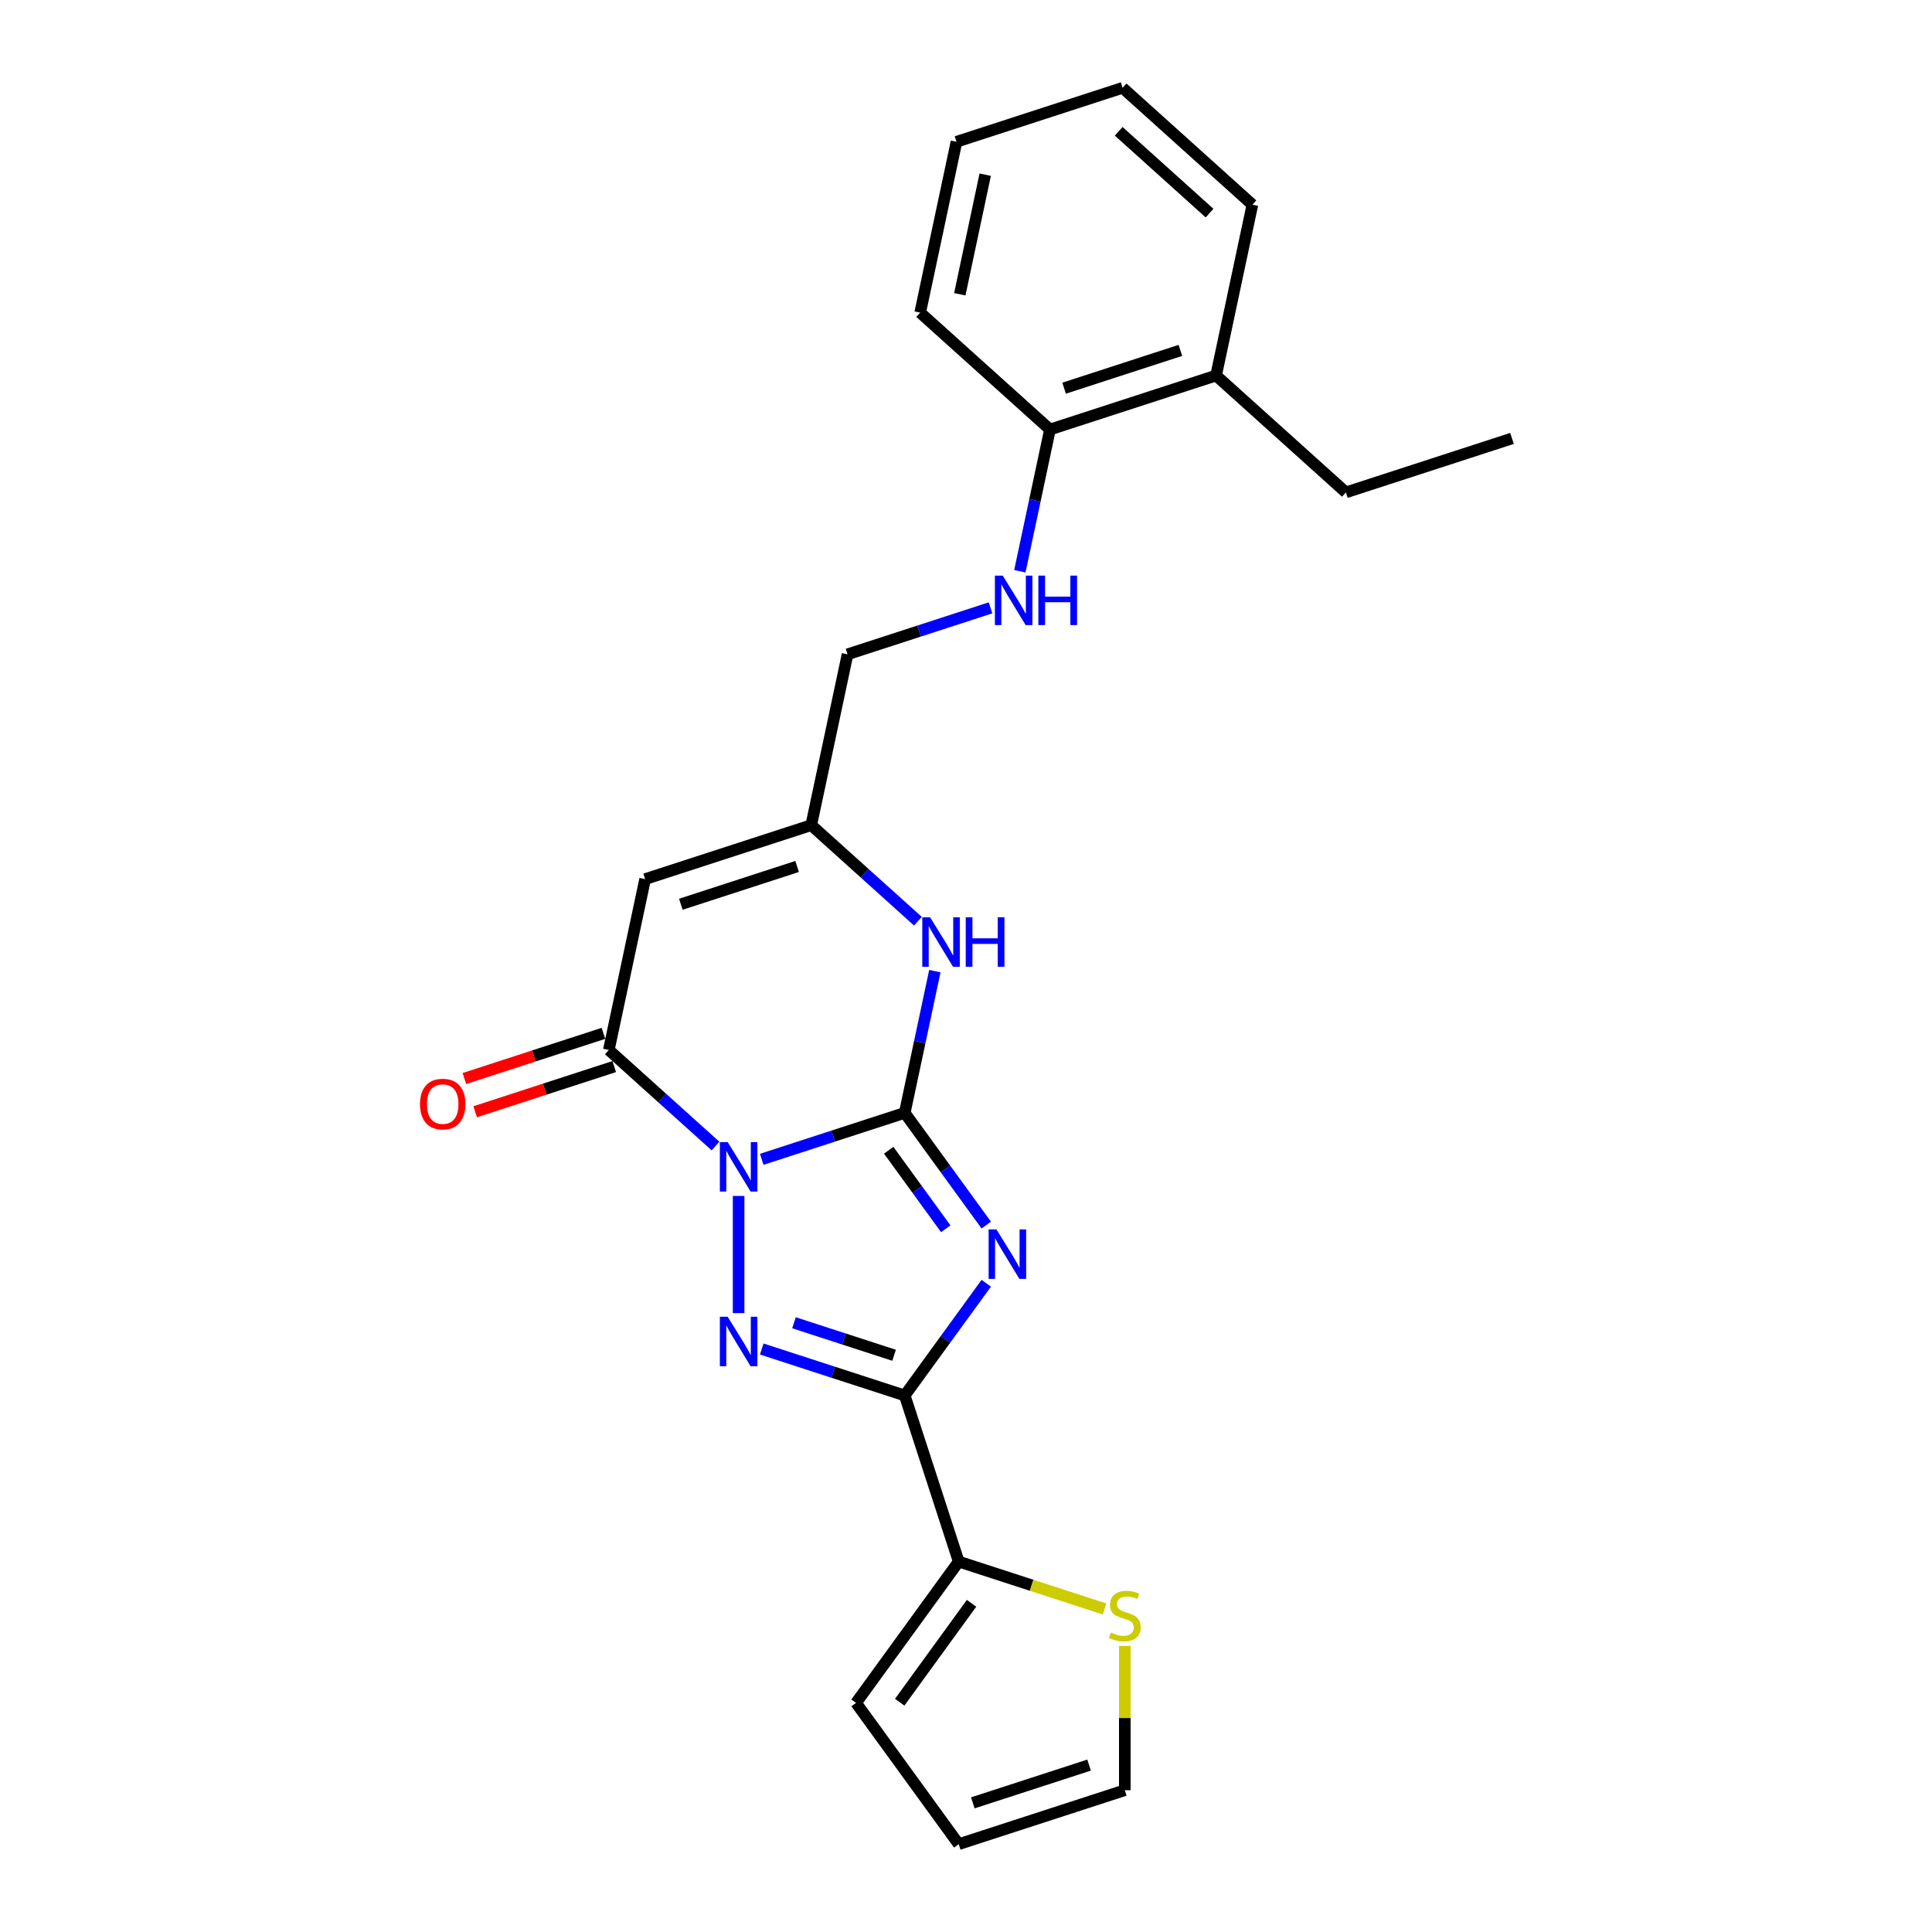 <?xml version='1.0' encoding='iso-8859-1'?>
<svg version='1.1' baseProfile='full'
              xmlns='http://www.w3.org/2000/svg'
                      xmlns:rdkit='http://www.rdkit.org/xml'
                      xmlns:xlink='http://www.w3.org/1999/xlink'
                  xml:space='preserve'
width='1000px' height='1000px' viewBox='0 0 1000 1000'>
<!-- END OF HEADER -->
<rect style='opacity:1.0;fill:#FFFFFF;stroke:none' width='1000' height='1000' x='0' y='0'> </rect>
<path class='bond-0' d='M 394.276,600.065 L 431.28,588.041' style='fill:none;fill-rule:evenodd;stroke:#0000FF;stroke-width:6px;stroke-linecap:butt;stroke-linejoin:miter;stroke-opacity:1' />
<path class='bond-0' d='M 431.28,588.041 L 468.285,576.018' style='fill:none;fill-rule:evenodd;stroke:#000000;stroke-width:6px;stroke-linecap:butt;stroke-linejoin:miter;stroke-opacity:1' />
<path class='bond-2' d='M 382.306,619.015 L 382.306,679.672' style='fill:none;fill-rule:evenodd;stroke:#0000FF;stroke-width:6px;stroke-linecap:butt;stroke-linejoin:miter;stroke-opacity:1' />
<path class='bond-4' d='M 370.337,593.177 L 342.731,568.32' style='fill:none;fill-rule:evenodd;stroke:#0000FF;stroke-width:6px;stroke-linecap:butt;stroke-linejoin:miter;stroke-opacity:1' />
<path class='bond-4' d='M 342.731,568.32 L 315.124,543.463' style='fill:none;fill-rule:evenodd;stroke:#000000;stroke-width:6px;stroke-linecap:butt;stroke-linejoin:miter;stroke-opacity:1' />
<path class='bond-1' d='M 468.285,576.018 L 489.382,605.056' style='fill:none;fill-rule:evenodd;stroke:#000000;stroke-width:6px;stroke-linecap:butt;stroke-linejoin:miter;stroke-opacity:1' />
<path class='bond-1' d='M 489.382,605.056 L 510.479,634.094' style='fill:none;fill-rule:evenodd;stroke:#0000FF;stroke-width:6px;stroke-linecap:butt;stroke-linejoin:miter;stroke-opacity:1' />
<path class='bond-1' d='M 459.986,595.357 L 474.755,615.684' style='fill:none;fill-rule:evenodd;stroke:#000000;stroke-width:6px;stroke-linecap:butt;stroke-linejoin:miter;stroke-opacity:1' />
<path class='bond-1' d='M 474.755,615.684 L 489.523,636.01' style='fill:none;fill-rule:evenodd;stroke:#0000FF;stroke-width:6px;stroke-linecap:butt;stroke-linejoin:miter;stroke-opacity:1' />
<path class='bond-6' d='M 468.285,576.018 L 476.082,539.335' style='fill:none;fill-rule:evenodd;stroke:#000000;stroke-width:6px;stroke-linecap:butt;stroke-linejoin:miter;stroke-opacity:1' />
<path class='bond-6' d='M 476.082,539.335 L 483.879,502.652' style='fill:none;fill-rule:evenodd;stroke:#0000FF;stroke-width:6px;stroke-linecap:butt;stroke-linejoin:miter;stroke-opacity:1' />
<path class='bond-24' d='M 510.479,664.216 L 489.382,693.254' style='fill:none;fill-rule:evenodd;stroke:#0000FF;stroke-width:6px;stroke-linecap:butt;stroke-linejoin:miter;stroke-opacity:1' />
<path class='bond-24' d='M 489.382,693.254 L 468.285,722.293' style='fill:none;fill-rule:evenodd;stroke:#000000;stroke-width:6px;stroke-linecap:butt;stroke-linejoin:miter;stroke-opacity:1' />
<path class='bond-3' d='M 394.276,698.246 L 431.28,710.269' style='fill:none;fill-rule:evenodd;stroke:#0000FF;stroke-width:6px;stroke-linecap:butt;stroke-linejoin:miter;stroke-opacity:1' />
<path class='bond-3' d='M 431.28,710.269 L 468.285,722.293' style='fill:none;fill-rule:evenodd;stroke:#000000;stroke-width:6px;stroke-linecap:butt;stroke-linejoin:miter;stroke-opacity:1' />
<path class='bond-3' d='M 410.964,684.657 L 436.867,693.074' style='fill:none;fill-rule:evenodd;stroke:#0000FF;stroke-width:6px;stroke-linecap:butt;stroke-linejoin:miter;stroke-opacity:1' />
<path class='bond-3' d='M 436.867,693.074 L 462.77,701.49' style='fill:none;fill-rule:evenodd;stroke:#000000;stroke-width:6px;stroke-linecap:butt;stroke-linejoin:miter;stroke-opacity:1' />
<path class='bond-7' d='M 468.285,722.293 L 496.221,808.271' style='fill:none;fill-rule:evenodd;stroke:#000000;stroke-width:6px;stroke-linecap:butt;stroke-linejoin:miter;stroke-opacity:1' />
<path class='bond-5' d='M 315.124,543.463 L 333.92,455.035' style='fill:none;fill-rule:evenodd;stroke:#000000;stroke-width:6px;stroke-linecap:butt;stroke-linejoin:miter;stroke-opacity:1' />
<path class='bond-11' d='M 312.331,534.865 L 276.348,546.556' style='fill:none;fill-rule:evenodd;stroke:#000000;stroke-width:6px;stroke-linecap:butt;stroke-linejoin:miter;stroke-opacity:1' />
<path class='bond-11' d='M 276.348,546.556 L 240.365,558.248' style='fill:none;fill-rule:evenodd;stroke:#FF0000;stroke-width:6px;stroke-linecap:butt;stroke-linejoin:miter;stroke-opacity:1' />
<path class='bond-11' d='M 317.918,552.06 L 281.935,563.752' style='fill:none;fill-rule:evenodd;stroke:#000000;stroke-width:6px;stroke-linecap:butt;stroke-linejoin:miter;stroke-opacity:1' />
<path class='bond-11' d='M 281.935,563.752 L 245.952,575.444' style='fill:none;fill-rule:evenodd;stroke:#FF0000;stroke-width:6px;stroke-linecap:butt;stroke-linejoin:miter;stroke-opacity:1' />
<path class='bond-8' d='M 333.92,455.035 L 419.898,427.099' style='fill:none;fill-rule:evenodd;stroke:#000000;stroke-width:6px;stroke-linecap:butt;stroke-linejoin:miter;stroke-opacity:1' />
<path class='bond-8' d='M 352.404,468.041 L 412.589,448.485' style='fill:none;fill-rule:evenodd;stroke:#000000;stroke-width:6px;stroke-linecap:butt;stroke-linejoin:miter;stroke-opacity:1' />
<path class='bond-25' d='M 475.111,476.813 L 447.505,451.956' style='fill:none;fill-rule:evenodd;stroke:#0000FF;stroke-width:6px;stroke-linecap:butt;stroke-linejoin:miter;stroke-opacity:1' />
<path class='bond-25' d='M 447.505,451.956 L 419.898,427.099' style='fill:none;fill-rule:evenodd;stroke:#000000;stroke-width:6px;stroke-linecap:butt;stroke-linejoin:miter;stroke-opacity:1' />
<path class='bond-9' d='M 496.221,808.271 L 533.975,820.538' style='fill:none;fill-rule:evenodd;stroke:#000000;stroke-width:6px;stroke-linecap:butt;stroke-linejoin:miter;stroke-opacity:1' />
<path class='bond-9' d='M 533.975,820.538 L 571.73,832.805' style='fill:none;fill-rule:evenodd;stroke:#CCCC00;stroke-width:6px;stroke-linecap:butt;stroke-linejoin:miter;stroke-opacity:1' />
<path class='bond-12' d='M 496.221,808.271 L 443.083,881.408' style='fill:none;fill-rule:evenodd;stroke:#000000;stroke-width:6px;stroke-linecap:butt;stroke-linejoin:miter;stroke-opacity:1' />
<path class='bond-12' d='M 502.877,829.869 L 465.681,881.065' style='fill:none;fill-rule:evenodd;stroke:#000000;stroke-width:6px;stroke-linecap:butt;stroke-linejoin:miter;stroke-opacity:1' />
<path class='bond-16' d='M 419.898,427.099 L 438.694,338.672' style='fill:none;fill-rule:evenodd;stroke:#000000;stroke-width:6px;stroke-linecap:butt;stroke-linejoin:miter;stroke-opacity:1' />
<path class='bond-14' d='M 582.199,851.919 L 582.199,889.264' style='fill:none;fill-rule:evenodd;stroke:#CCCC00;stroke-width:6px;stroke-linecap:butt;stroke-linejoin:miter;stroke-opacity:1' />
<path class='bond-14' d='M 582.199,889.264 L 582.199,926.609' style='fill:none;fill-rule:evenodd;stroke:#000000;stroke-width:6px;stroke-linecap:butt;stroke-linejoin:miter;stroke-opacity:1' />
<path class='bond-10' d='M 512.703,314.625 L 475.698,326.649' style='fill:none;fill-rule:evenodd;stroke:#0000FF;stroke-width:6px;stroke-linecap:butt;stroke-linejoin:miter;stroke-opacity:1' />
<path class='bond-10' d='M 475.698,326.649 L 438.694,338.672' style='fill:none;fill-rule:evenodd;stroke:#000000;stroke-width:6px;stroke-linecap:butt;stroke-linejoin:miter;stroke-opacity:1' />
<path class='bond-13' d='M 527.873,295.675 L 535.671,258.992' style='fill:none;fill-rule:evenodd;stroke:#0000FF;stroke-width:6px;stroke-linecap:butt;stroke-linejoin:miter;stroke-opacity:1' />
<path class='bond-13' d='M 535.671,258.992 L 543.468,222.309' style='fill:none;fill-rule:evenodd;stroke:#000000;stroke-width:6px;stroke-linecap:butt;stroke-linejoin:miter;stroke-opacity:1' />
<path class='bond-15' d='M 443.083,881.408 L 496.221,954.545' style='fill:none;fill-rule:evenodd;stroke:#000000;stroke-width:6px;stroke-linecap:butt;stroke-linejoin:miter;stroke-opacity:1' />
<path class='bond-17' d='M 543.468,222.309 L 629.446,194.373' style='fill:none;fill-rule:evenodd;stroke:#000000;stroke-width:6px;stroke-linecap:butt;stroke-linejoin:miter;stroke-opacity:1' />
<path class='bond-17' d='M 550.777,200.923 L 610.962,181.368' style='fill:none;fill-rule:evenodd;stroke:#000000;stroke-width:6px;stroke-linecap:butt;stroke-linejoin:miter;stroke-opacity:1' />
<path class='bond-19' d='M 543.468,222.309 L 476.285,161.818' style='fill:none;fill-rule:evenodd;stroke:#000000;stroke-width:6px;stroke-linecap:butt;stroke-linejoin:miter;stroke-opacity:1' />
<path class='bond-26' d='M 582.199,926.609 L 496.221,954.545' style='fill:none;fill-rule:evenodd;stroke:#000000;stroke-width:6px;stroke-linecap:butt;stroke-linejoin:miter;stroke-opacity:1' />
<path class='bond-26' d='M 563.715,913.604 L 503.53,933.159' style='fill:none;fill-rule:evenodd;stroke:#000000;stroke-width:6px;stroke-linecap:butt;stroke-linejoin:miter;stroke-opacity:1' />
<path class='bond-18' d='M 629.446,194.373 L 696.628,254.864' style='fill:none;fill-rule:evenodd;stroke:#000000;stroke-width:6px;stroke-linecap:butt;stroke-linejoin:miter;stroke-opacity:1' />
<path class='bond-20' d='M 629.446,194.373 L 648.242,105.946' style='fill:none;fill-rule:evenodd;stroke:#000000;stroke-width:6px;stroke-linecap:butt;stroke-linejoin:miter;stroke-opacity:1' />
<path class='bond-21' d='M 696.628,254.864 L 782.606,226.928' style='fill:none;fill-rule:evenodd;stroke:#000000;stroke-width:6px;stroke-linecap:butt;stroke-linejoin:miter;stroke-opacity:1' />
<path class='bond-23' d='M 476.285,161.818 L 495.081,73.391' style='fill:none;fill-rule:evenodd;stroke:#000000;stroke-width:6px;stroke-linecap:butt;stroke-linejoin:miter;stroke-opacity:1' />
<path class='bond-23' d='M 496.79,152.313 L 509.947,90.414' style='fill:none;fill-rule:evenodd;stroke:#000000;stroke-width:6px;stroke-linecap:butt;stroke-linejoin:miter;stroke-opacity:1' />
<path class='bond-27' d='M 648.242,105.946 L 581.059,45.455' style='fill:none;fill-rule:evenodd;stroke:#000000;stroke-width:6px;stroke-linecap:butt;stroke-linejoin:miter;stroke-opacity:1' />
<path class='bond-27' d='M 626.066,110.309 L 579.038,67.965' style='fill:none;fill-rule:evenodd;stroke:#000000;stroke-width:6px;stroke-linecap:butt;stroke-linejoin:miter;stroke-opacity:1' />
<path class='bond-22' d='M 581.059,45.455 L 495.081,73.391' style='fill:none;fill-rule:evenodd;stroke:#000000;stroke-width:6px;stroke-linecap:butt;stroke-linejoin:miter;stroke-opacity:1' />
<path  class='atom-0' d='M 376.647 591.153
L 385.037 604.713
Q 385.868 606.051, 387.206 608.474
Q 388.544 610.897, 388.617 611.041
L 388.617 591.153
L 392.016 591.153
L 392.016 616.755
L 388.508 616.755
L 379.504 601.929
Q 378.455 600.193, 377.334 598.204
Q 376.25 596.215, 375.924 595.601
L 375.924 616.755
L 372.597 616.755
L 372.597 591.153
L 376.647 591.153
' fill='#0000FF'/>
<path  class='atom-2' d='M 515.763 636.354
L 524.152 649.915
Q 524.984 651.253, 526.322 653.675
Q 527.66 656.098, 527.732 656.243
L 527.732 636.354
L 531.131 636.354
L 531.131 661.956
L 527.624 661.956
L 518.62 647.13
Q 517.571 645.395, 516.45 643.406
Q 515.365 641.417, 515.04 640.802
L 515.04 661.956
L 511.713 661.956
L 511.713 636.354
L 515.763 636.354
' fill='#0000FF'/>
<path  class='atom-3' d='M 376.647 681.556
L 385.037 695.116
Q 385.868 696.454, 387.206 698.877
Q 388.544 701.3, 388.617 701.444
L 388.617 681.556
L 392.016 681.556
L 392.016 707.158
L 388.508 707.158
L 379.504 692.332
Q 378.455 690.596, 377.334 688.607
Q 376.25 686.618, 375.924 686.003
L 375.924 707.158
L 372.597 707.158
L 372.597 681.556
L 376.647 681.556
' fill='#0000FF'/>
<path  class='atom-7' d='M 481.421 474.79
L 489.811 488.35
Q 490.642 489.688, 491.98 492.111
Q 493.318 494.534, 493.391 494.678
L 493.391 474.79
L 496.79 474.79
L 496.79 500.392
L 493.282 500.392
L 484.278 485.566
Q 483.229 483.83, 482.108 481.841
Q 481.023 479.852, 480.698 479.237
L 480.698 500.392
L 477.371 500.392
L 477.371 474.79
L 481.421 474.79
' fill='#0000FF'/>
<path  class='atom-7' d='M 499.863 474.79
L 503.335 474.79
L 503.335 485.674
L 516.425 485.674
L 516.425 474.79
L 519.897 474.79
L 519.897 500.392
L 516.425 500.392
L 516.425 488.567
L 503.335 488.567
L 503.335 500.392
L 499.863 500.392
L 499.863 474.79
' fill='#0000FF'/>
<path  class='atom-10' d='M 574.966 844.994
Q 575.256 845.102, 576.449 845.609
Q 577.642 846.115, 578.944 846.44
Q 580.282 846.73, 581.584 846.73
Q 584.007 846.73, 585.417 845.572
Q 586.827 844.379, 586.827 842.318
Q 586.827 840.908, 586.104 840.04
Q 585.417 839.172, 584.332 838.702
Q 583.247 838.232, 581.439 837.689
Q 579.161 837.002, 577.787 836.351
Q 576.449 835.7, 575.473 834.326
Q 574.533 832.952, 574.533 830.638
Q 574.533 827.42, 576.702 825.431
Q 578.908 823.442, 583.247 823.442
Q 586.213 823.442, 589.576 824.852
L 588.744 827.637
Q 585.67 826.371, 583.356 826.371
Q 580.861 826.371, 579.487 827.42
Q 578.113 828.432, 578.149 830.204
Q 578.149 831.578, 578.836 832.41
Q 579.559 833.242, 580.571 833.712
Q 581.62 834.182, 583.356 834.724
Q 585.67 835.447, 587.044 836.171
Q 588.418 836.894, 589.395 838.376
Q 590.407 839.823, 590.407 842.318
Q 590.407 845.862, 588.021 847.778
Q 585.67 849.659, 581.729 849.659
Q 579.45 849.659, 577.715 849.152
Q 576.015 848.682, 573.99 847.851
L 574.966 844.994
' fill='#CCCC00'/>
<path  class='atom-11' d='M 519.013 297.935
L 527.402 311.496
Q 528.234 312.834, 529.572 315.256
Q 530.91 317.679, 530.982 317.824
L 530.982 297.935
L 534.381 297.935
L 534.381 323.537
L 530.874 323.537
L 521.869 308.711
Q 520.821 306.975, 519.7 304.987
Q 518.615 302.998, 518.29 302.383
L 518.29 323.537
L 514.963 323.537
L 514.963 297.935
L 519.013 297.935
' fill='#0000FF'/>
<path  class='atom-11' d='M 537.455 297.935
L 540.926 297.935
L 540.926 308.82
L 554.017 308.82
L 554.017 297.935
L 557.488 297.935
L 557.488 323.537
L 554.017 323.537
L 554.017 311.713
L 540.926 311.713
L 540.926 323.537
L 537.455 323.537
L 537.455 297.935
' fill='#0000FF'/>
<path  class='atom-12' d='M 217.394 571.471
Q 217.394 565.324, 220.431 561.888
Q 223.469 558.453, 229.146 558.453
Q 234.823 558.453, 237.861 561.888
Q 240.898 565.324, 240.898 571.471
Q 240.898 577.691, 237.825 581.234
Q 234.751 584.742, 229.146 584.742
Q 223.505 584.742, 220.431 581.234
Q 217.394 577.727, 217.394 571.471
M 229.146 581.849
Q 233.051 581.849, 235.149 579.246
Q 237.282 576.606, 237.282 571.471
Q 237.282 566.445, 235.149 563.913
Q 233.051 561.346, 229.146 561.346
Q 225.241 561.346, 223.107 563.877
Q 221.01 566.408, 221.01 571.471
Q 221.01 576.642, 223.107 579.246
Q 225.241 581.849, 229.146 581.849
' fill='#FF0000'/>
</svg>
